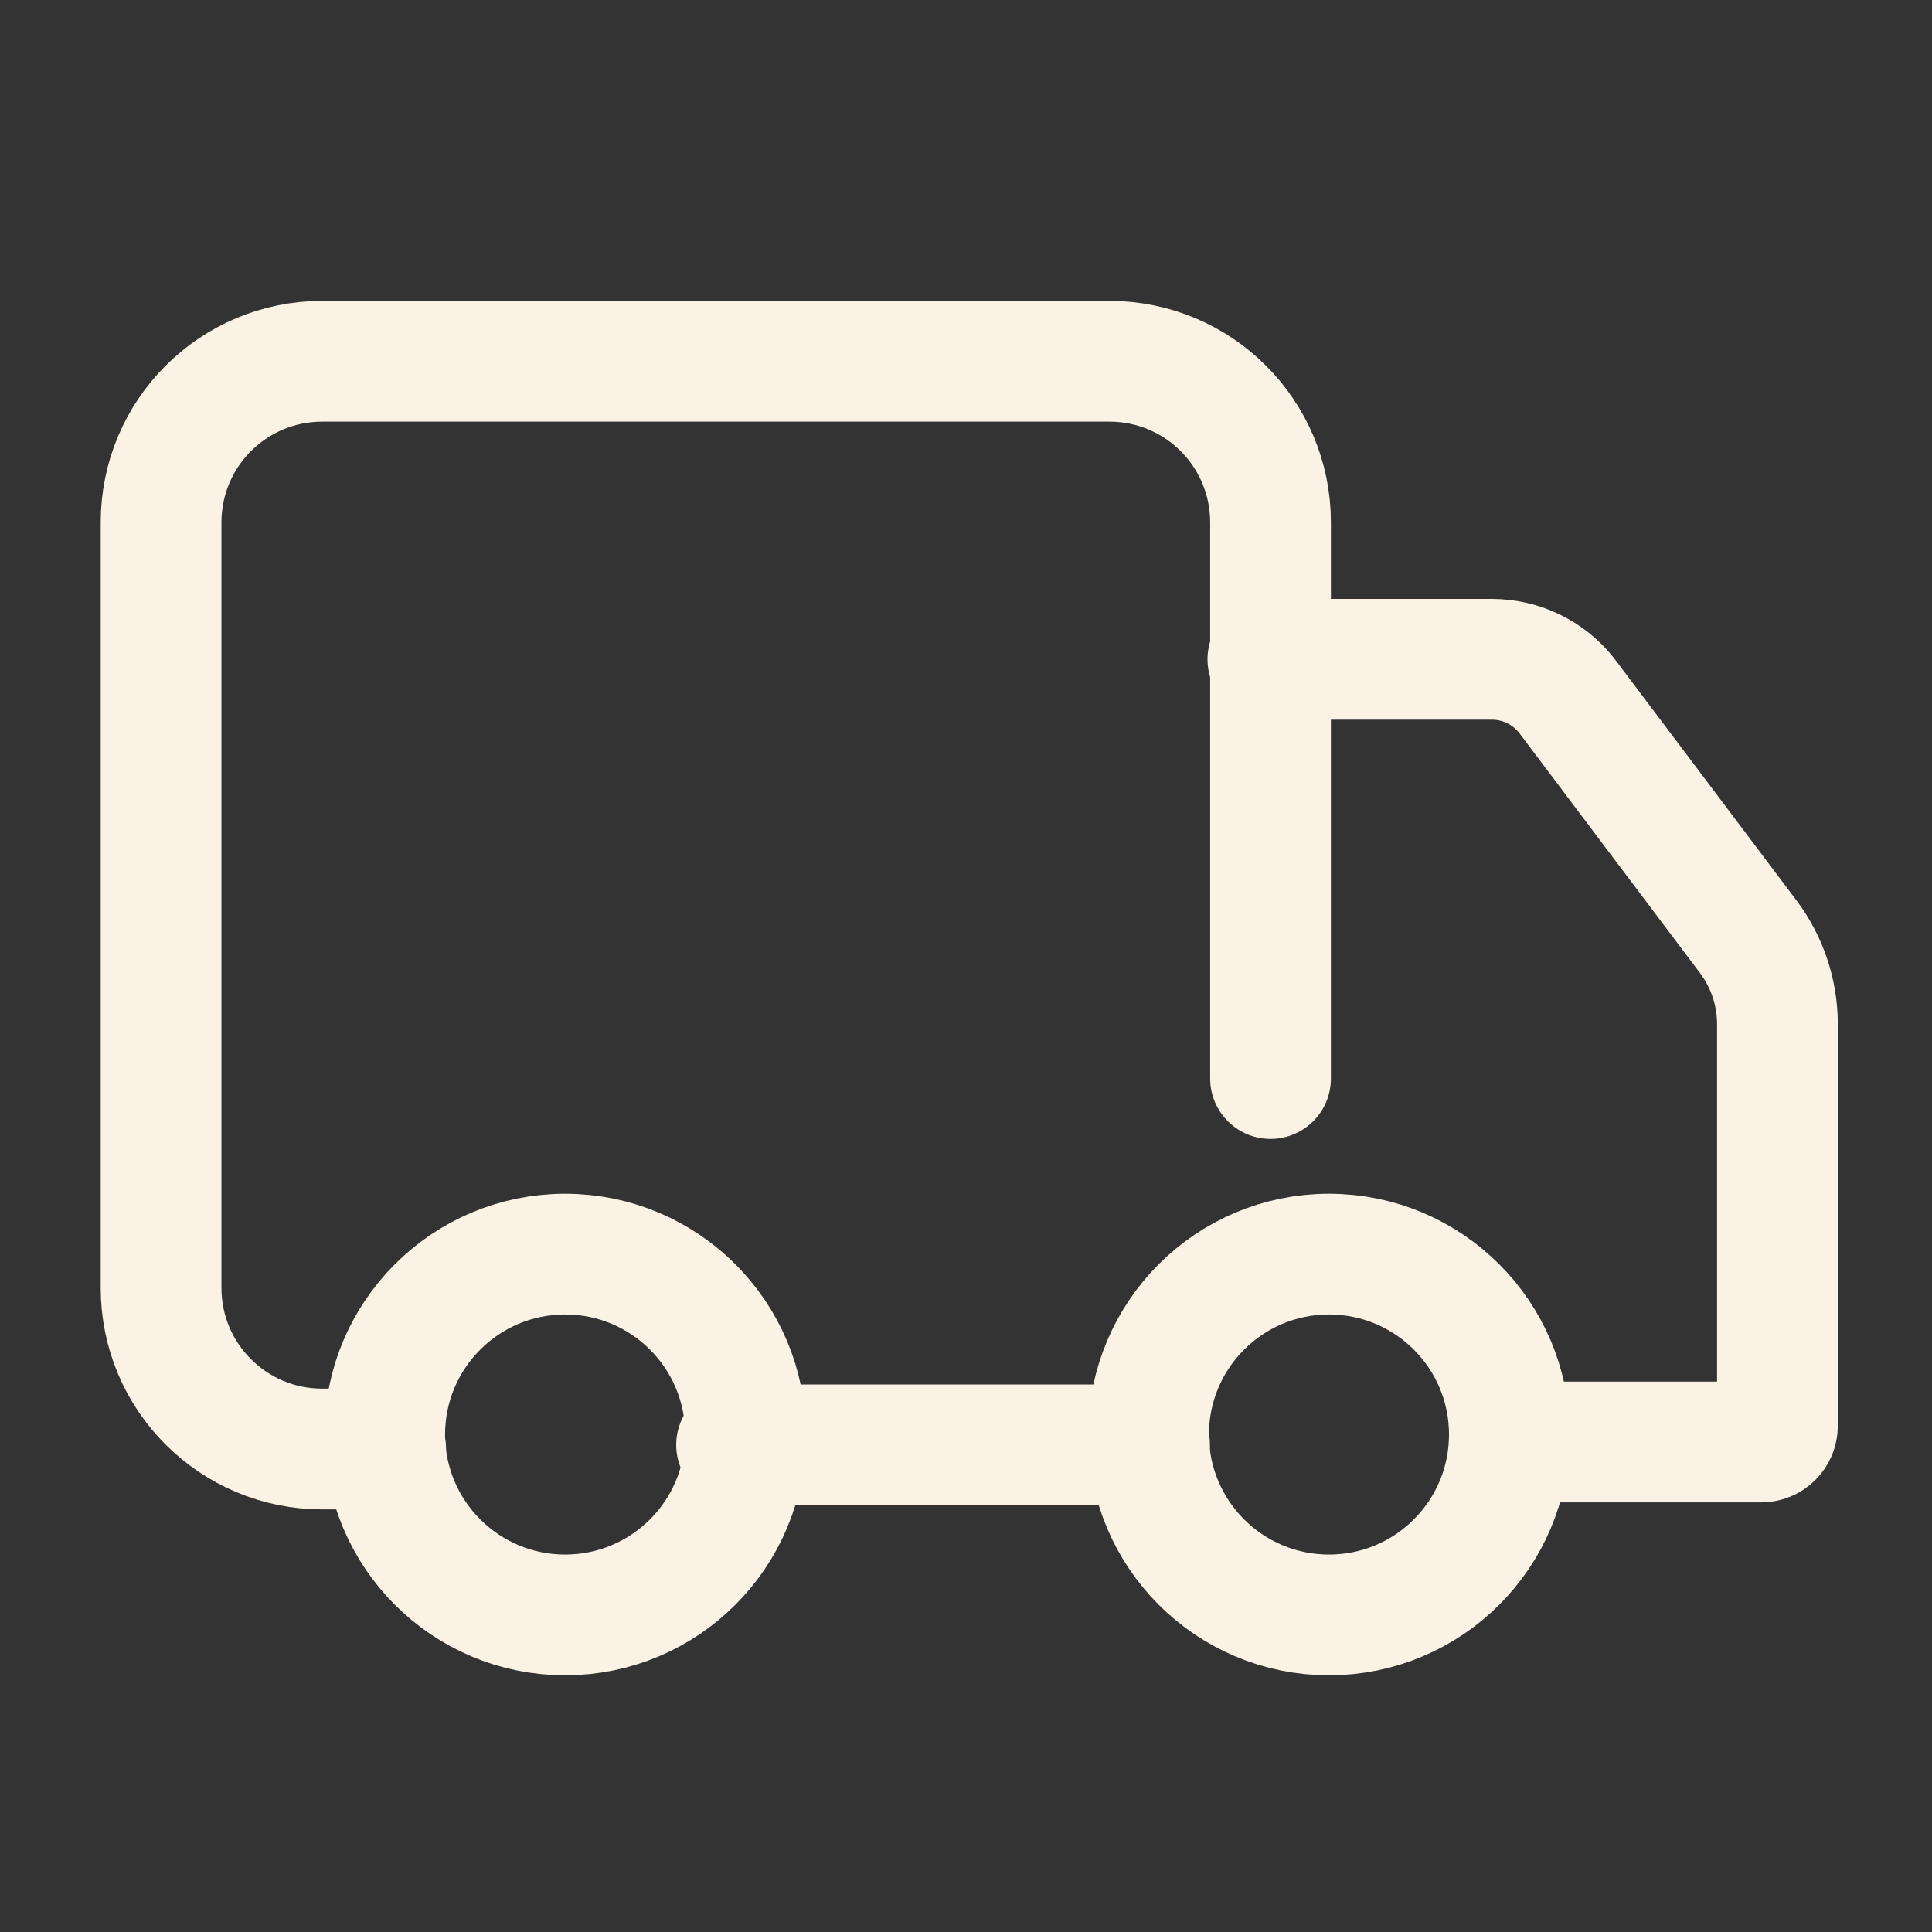 <svg viewBox="0 0 800 800" version="1.1" xmlns="http://www.w3.org/2000/svg" id="Calque_1">
  
  <rect x="0" y="0" width="800" height="800" fill="#333333" stroke="none"/>
  
  <defs>
    <style>
      .st0 {
        fill: none;
        stroke: #f9f2e5;
        stroke-linecap: round;
        stroke-linejoin: round;
        stroke-width: 50px;
      }
    </style>
  </defs>
  <g id="ic-ecommerce-delivery">
    <g id="Vrstva_535">
      <path d="M159.7,600h-26.3c-36.8,0-66.7-29.8-66.7-66.7V216.3c0-36.8,29.8-66.7,66.7-66.7h326c36.8,0,66.7,29.8,66.7,66.7v230.3" class="st0"></path>
      <path d="M525,273h92.7c12.1,0,23.5,5.5,31,15l75.3,100c7.7,10.3,11.9,22.8,12,35.7v166.7c0,3.7-3,6.7-6.7,6.7h-101.7" class="st0"></path>
      <circle r="74.7" cy="594" cx="550.3" class="st0"></circle>
      <circle r="74.7" cy="594" cx="234" class="st0"></circle>
      <line y2="598.3" x2="305" y1="598.3" x1="476" class="st0"></line>
    </g>
  </g>
</svg>